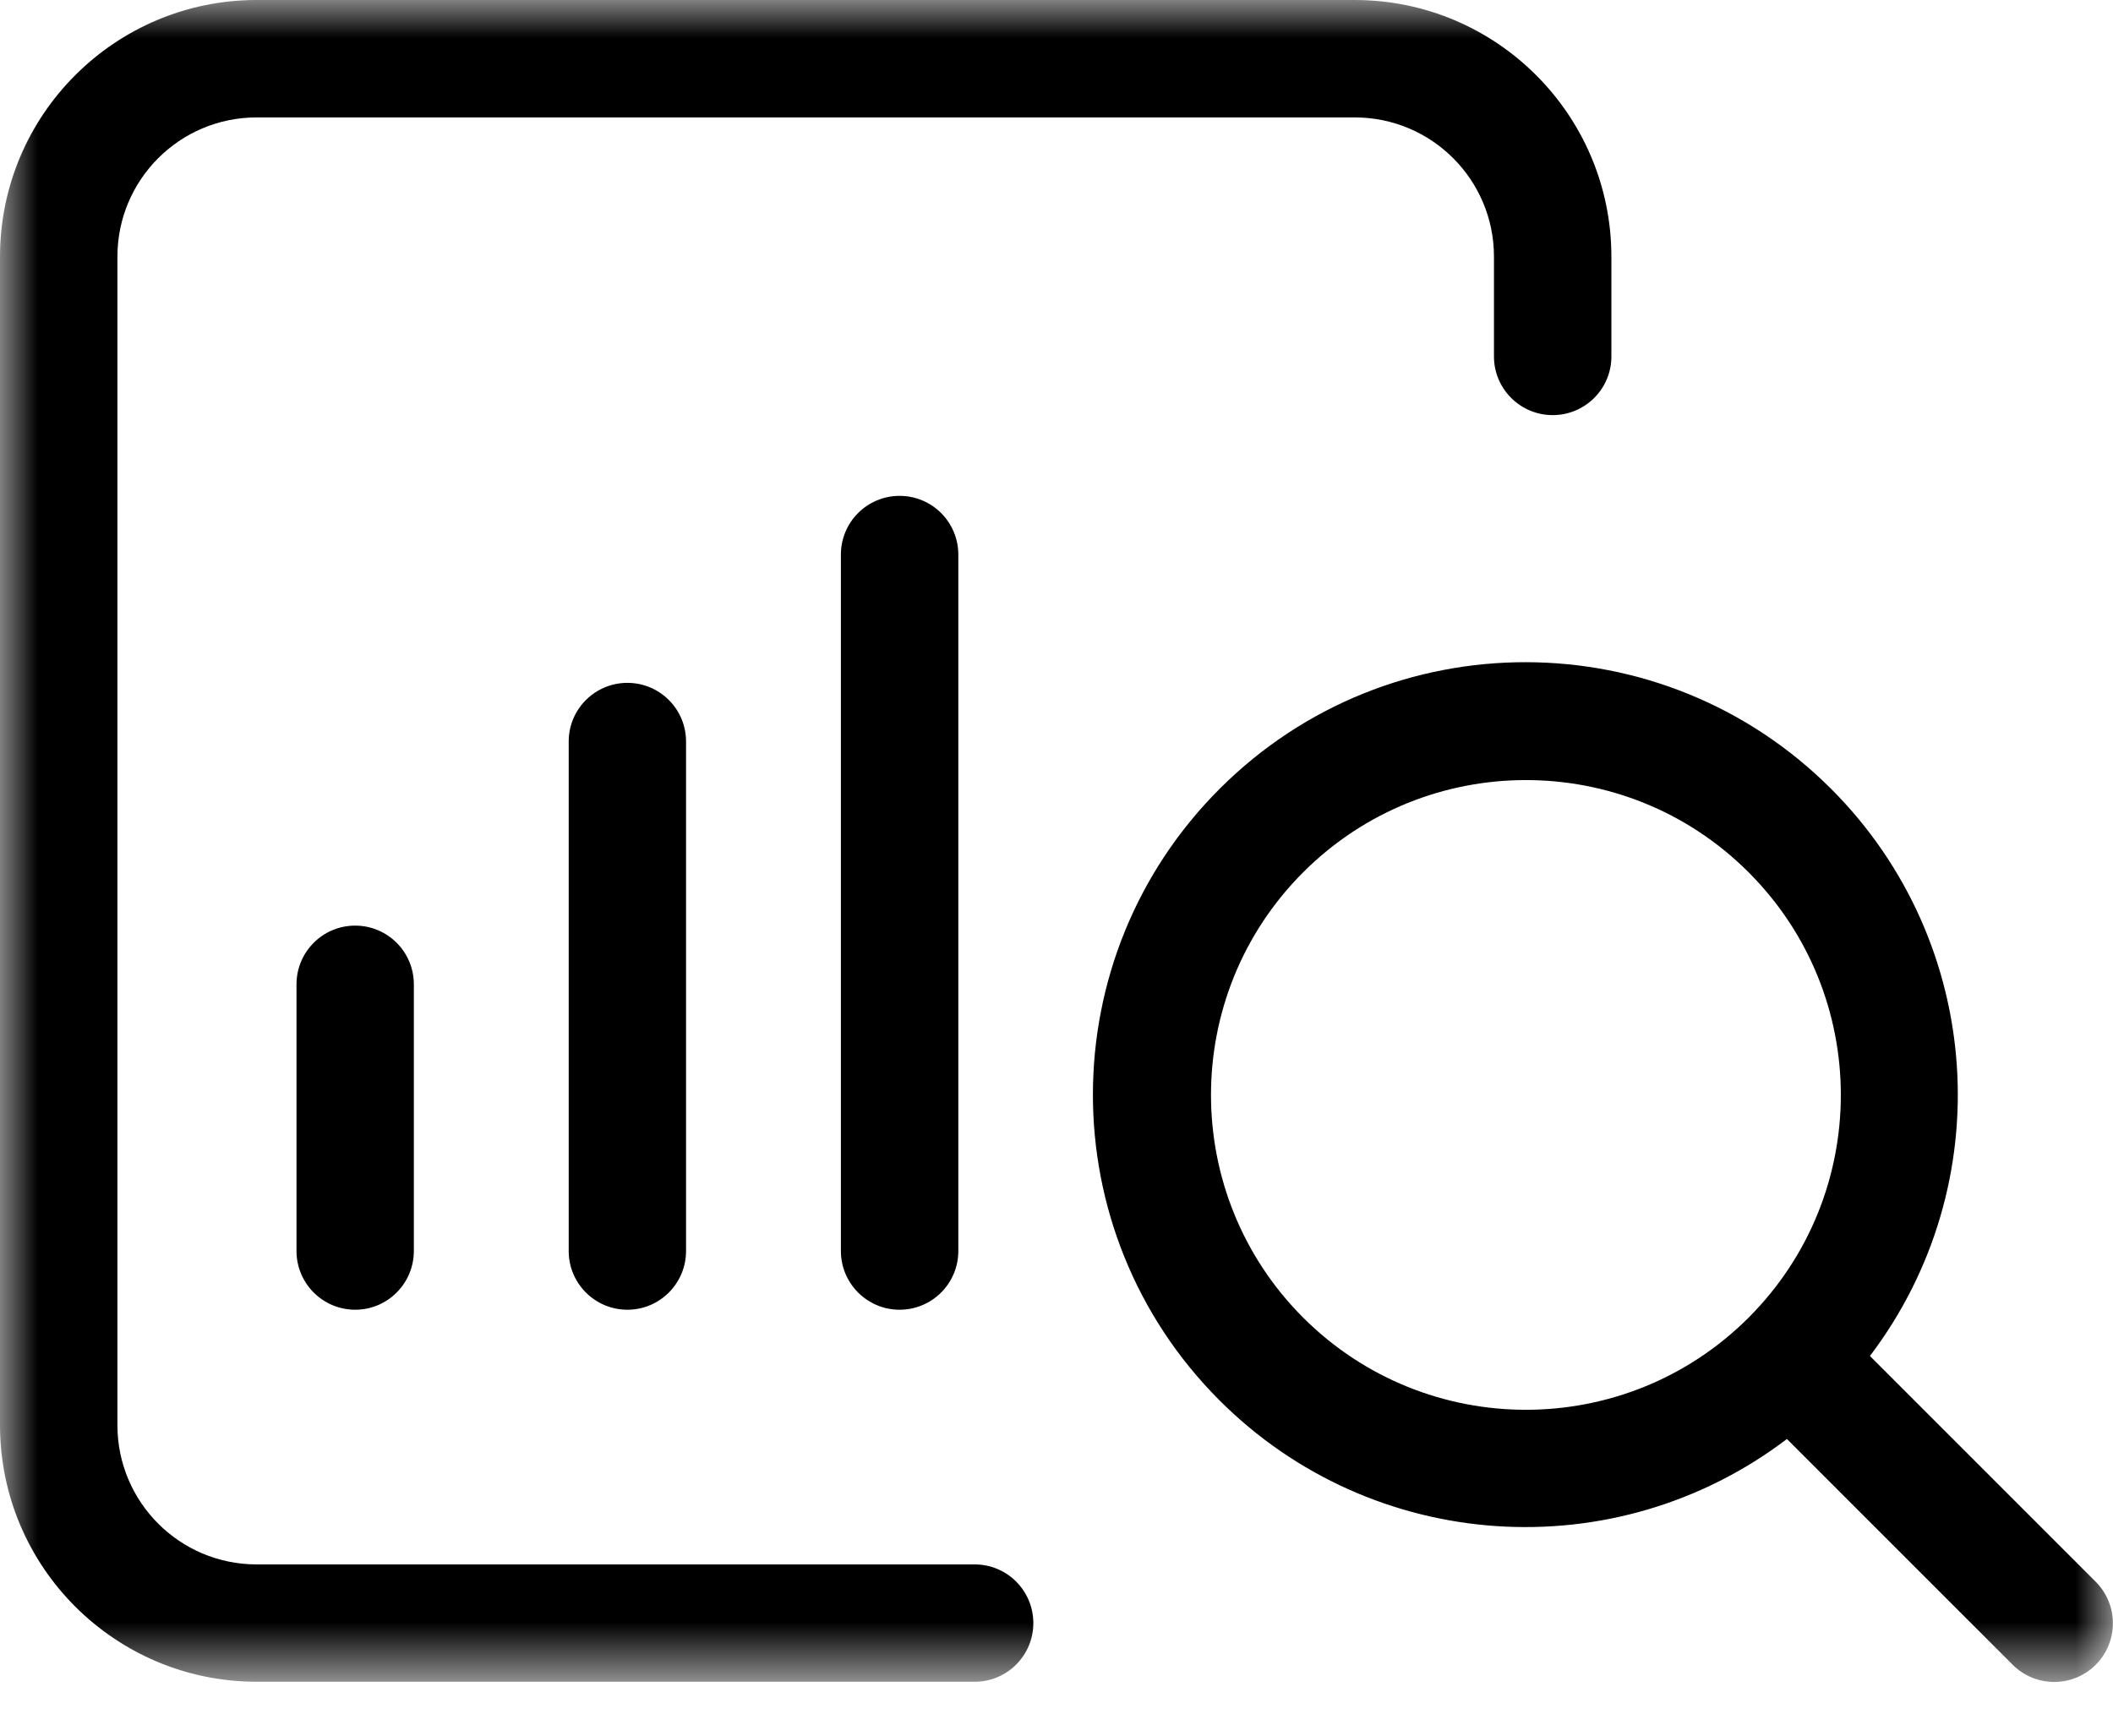 <?xml version="1.0" encoding="UTF-8"?>
<svg width="28px" height="23px" viewBox="0 0 28 23" version="1.1" xmlns="http://www.w3.org/2000/svg" xmlns:xlink="http://www.w3.org/1999/xlink">
    <!-- Generator: Sketch 61.2 (89653) - https://sketch.com -->
    <title>Icon</title>
    <desc>Created with Sketch.</desc>
    <defs>
        <polygon id="path-1" points="0 -3.11111111e-05 27.999 -3.11111111e-05 27.999 22.289 0 22.289"></polygon>
    </defs>
    <g id="2.4_Wealth_Management" stroke="none" stroke-width="1" fill="none" fill-rule="evenodd">
        <g id="2.4_Wealth_Management_1440" transform="translate(-572, -3857)">
            <g id="OTHER-PRODUCTS" transform="translate(140, 3642)">
                <g id="Research" transform="translate(394, 175)">
                    <g id="Icon" transform="translate(34, 40)">
                        <rect id="Rectangle-Copy" x="0" y="0" width="24" height="24"></rect>
                        <g id="Group-3" transform="translate(4, -0)">
                            <mask id="mask-2" fill="white">
                                <use xlink:href="#path-1"></use>
                            </mask>
                            <g id="Clip-2"></g>
                            <path d="M11.921,6.571 C12.35,6.571 12.699,6.919 12.699,7.349 L12.699,7.349 L12.699,16.578 C12.699,17.007 12.351,17.356 11.921,17.356 C11.491,17.356 11.143,17.007 11.143,16.578 L11.143,7.349 C11.143,6.919 11.491,6.571 11.921,6.571 Z M8.314,9.049 C8.743,9.049 9.091,9.397 9.091,9.826 L9.091,9.826 L9.091,16.578 C9.091,17.007 8.743,17.356 8.314,17.356 C7.884,17.356 7.536,17.007 7.536,16.578 L7.536,9.826 C7.536,9.397 7.884,9.049 8.314,9.049 Z M4.707,12.266 C5.136,12.266 5.484,12.614 5.484,13.044 L5.484,13.044 L5.484,16.578 C5.484,17.007 5.136,17.356 4.707,17.356 C4.277,17.356 3.929,17.007 3.929,16.578 L3.929,13.044 C3.929,12.614 4.277,12.266 4.706,12.266 L4.707,12.266 Z M0,18.887 L0,3.399 C0.002,1.523 1.523,0.002 3.399,-3.11111111e-05 L17.954,-3.11111111e-05 C19.83,0.002 21.351,1.523 21.353,3.399 L21.353,4.724 C21.353,5.153 21.005,5.501 20.575,5.501 C20.146,5.501 19.797,5.153 19.797,4.724 L19.797,3.399 C19.796,2.382 18.972,1.557 17.954,1.556 L3.399,1.556 C2.381,1.557 1.557,2.382 1.556,3.399 L1.556,18.887 C1.557,19.905 2.381,20.73 3.399,20.731 L12.916,20.731 C13.345,20.731 13.693,21.079 13.693,21.509 C13.693,21.938 13.345,22.286 12.916,22.286 L3.399,22.286 C1.523,22.284 0.002,20.764 0,18.887 L0,18.887 Z M17.269,17.461 C15.64,15.831 15.64,13.189 17.269,11.559 C18.899,9.93 21.542,9.93 23.171,11.559 C24.801,13.189 24.801,15.831 23.171,17.461 C21.541,19.089 18.9,19.089 17.269,17.461 L17.269,17.461 Z M24.271,10.46 C22.037,8.218 18.408,8.213 16.167,10.448 C13.926,12.683 13.92,16.311 16.155,18.552 C18.181,20.583 21.396,20.804 23.679,19.069 L26.672,22.062 C26.977,22.365 27.469,22.364 27.772,22.06 C28.074,21.757 28.074,21.266 27.772,20.962 L24.779,17.969 C26.507,15.69 26.291,12.485 24.271,10.46 L24.271,10.46 Z" id="Fill-1" fill="#000000" mask="url(#mask-2)"></path>
                        </g>
                    </g>
                </g>
            </g>
        </g>
    </g>
</svg>
